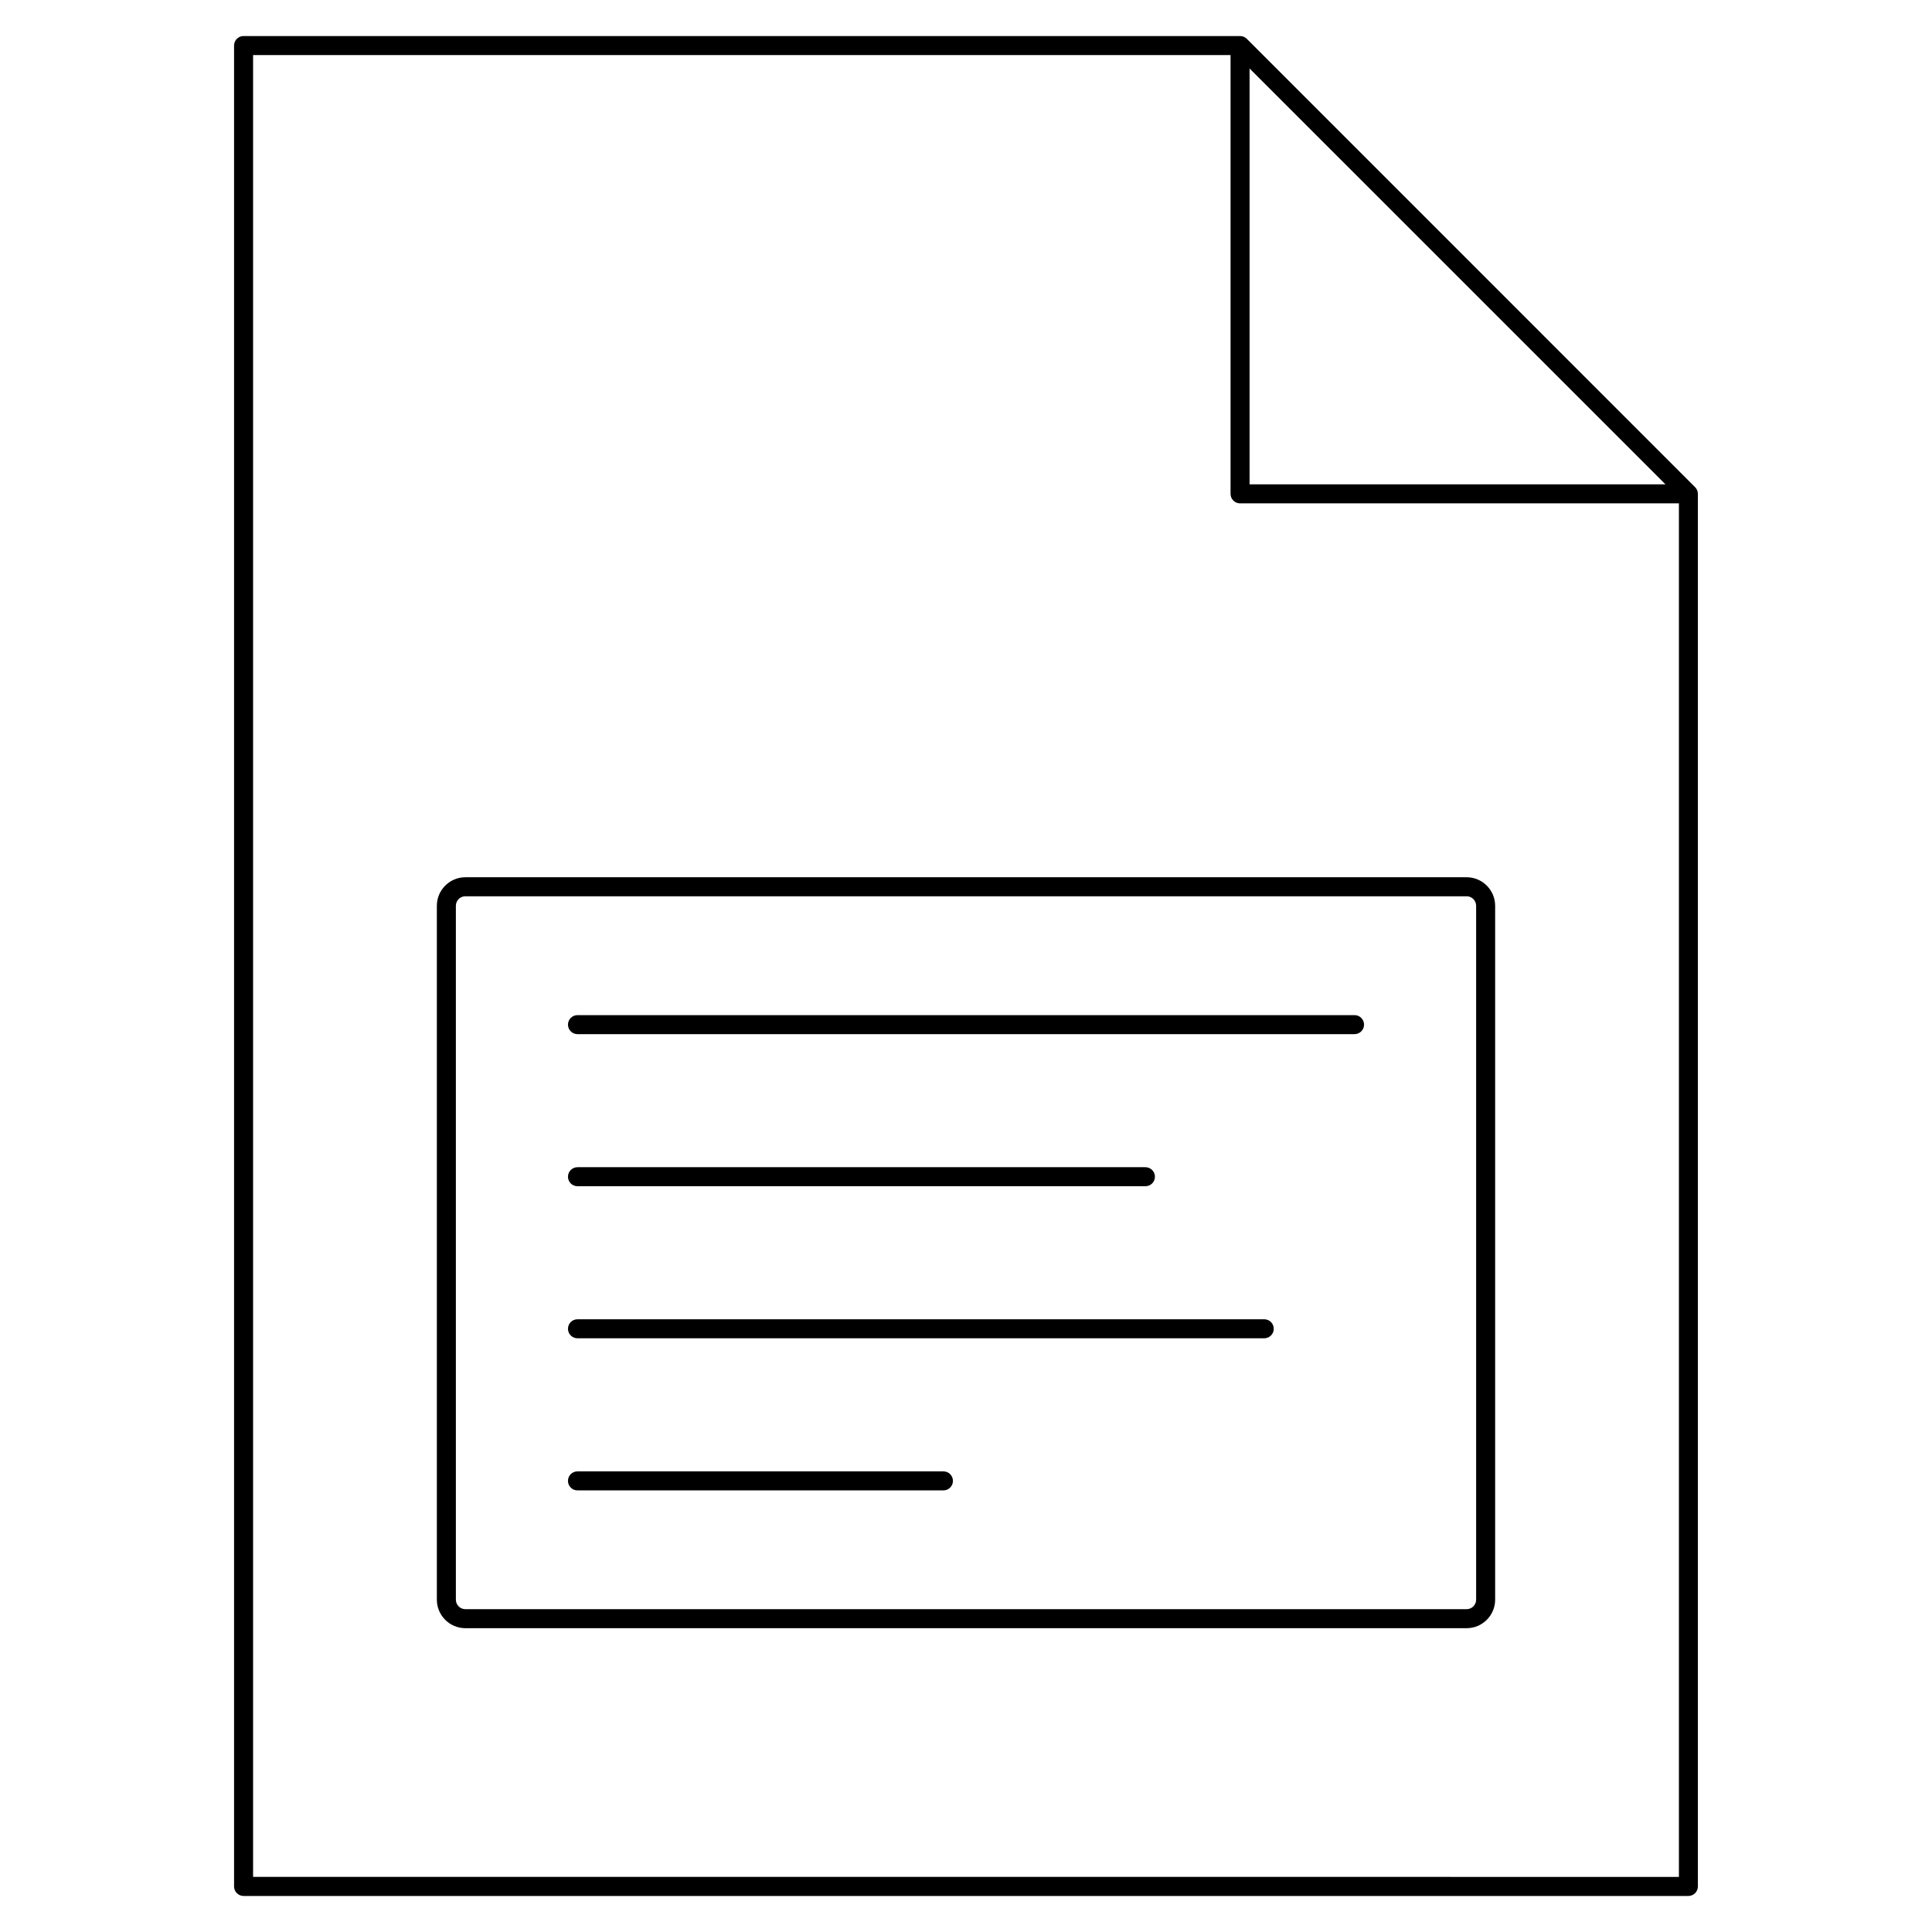 <?xml version="1.0" encoding="UTF-8"?>
<!-- Uploaded to: SVG Repo, www.svgrepo.com, Generator: SVG Repo Mixer Tools -->
<svg fill="#000000" width="800px" height="800px" version="1.1" viewBox="144 144 512 512" xmlns="http://www.w3.org/2000/svg">
 <g>
  <path d="m593.77 273.93c-0.125-0.312-0.316-0.59-0.551-0.82l-118.8-118.82c-0.238-0.23-0.52-0.418-0.82-0.543-0.312-0.125-0.637-0.195-0.961-0.195h-264.09c-1.391 0-2.519 1.129-2.519 2.519v487.86c0 1.391 1.129 2.519 2.519 2.519h382.89c1.391 0 2.519-1.129 2.519-2.519v-369.04c0-0.332-0.07-0.656-0.191-0.965zm-118.62-111.78 110.22 110.21h-110.22zm-264.08 479.26v-482.82h259.04v116.29c0 1.391 1.129 2.519 2.519 2.519h116.3v364l-377.86-0.004z"/>
  <path d="m532.67 376.48h-265.34c-4.168 0-7.559 3.391-7.559 7.559v183.89c0 4.168 3.391 7.559 7.559 7.559h265.34c4.168 0 7.559-3.391 7.559-7.559v-183.89c-0.004-4.168-3.394-7.559-7.559-7.559zm2.519 191.45c0 1.387-1.133 2.519-2.519 2.519h-265.34c-1.391 0-2.519-1.133-2.519-2.519v-183.89c0-1.391 1.129-2.519 2.519-2.519h265.34c1.387 0 2.519 1.129 2.519 2.519z"/>
  <path d="m502.97 413.02h-205.93c-1.391 0-2.519 1.129-2.519 2.519s1.129 2.519 2.519 2.519h205.93c1.391 0 2.519-1.129 2.519-2.519-0.004-1.391-1.129-2.519-2.519-2.519z"/>
  <path d="m297.04 458.36h150.51c1.391 0 2.519-1.129 2.519-2.519s-1.129-2.519-2.519-2.519h-150.51c-1.391 0-2.519 1.129-2.519 2.519s1.125 2.519 2.519 2.519z"/>
  <path d="m479.04 493.62h-182c-1.391 0-2.519 1.129-2.519 2.519s1.129 2.519 2.519 2.519h182c1.391 0 2.519-1.129 2.519-2.519s-1.129-2.519-2.519-2.519z"/>
  <path d="m394.02 533.93h-96.984c-1.391 0-2.519 1.129-2.519 2.519s1.129 2.519 2.519 2.519h96.984c1.391 0 2.519-1.129 2.519-2.519s-1.129-2.519-2.519-2.519z"/>
 </g>
</svg>